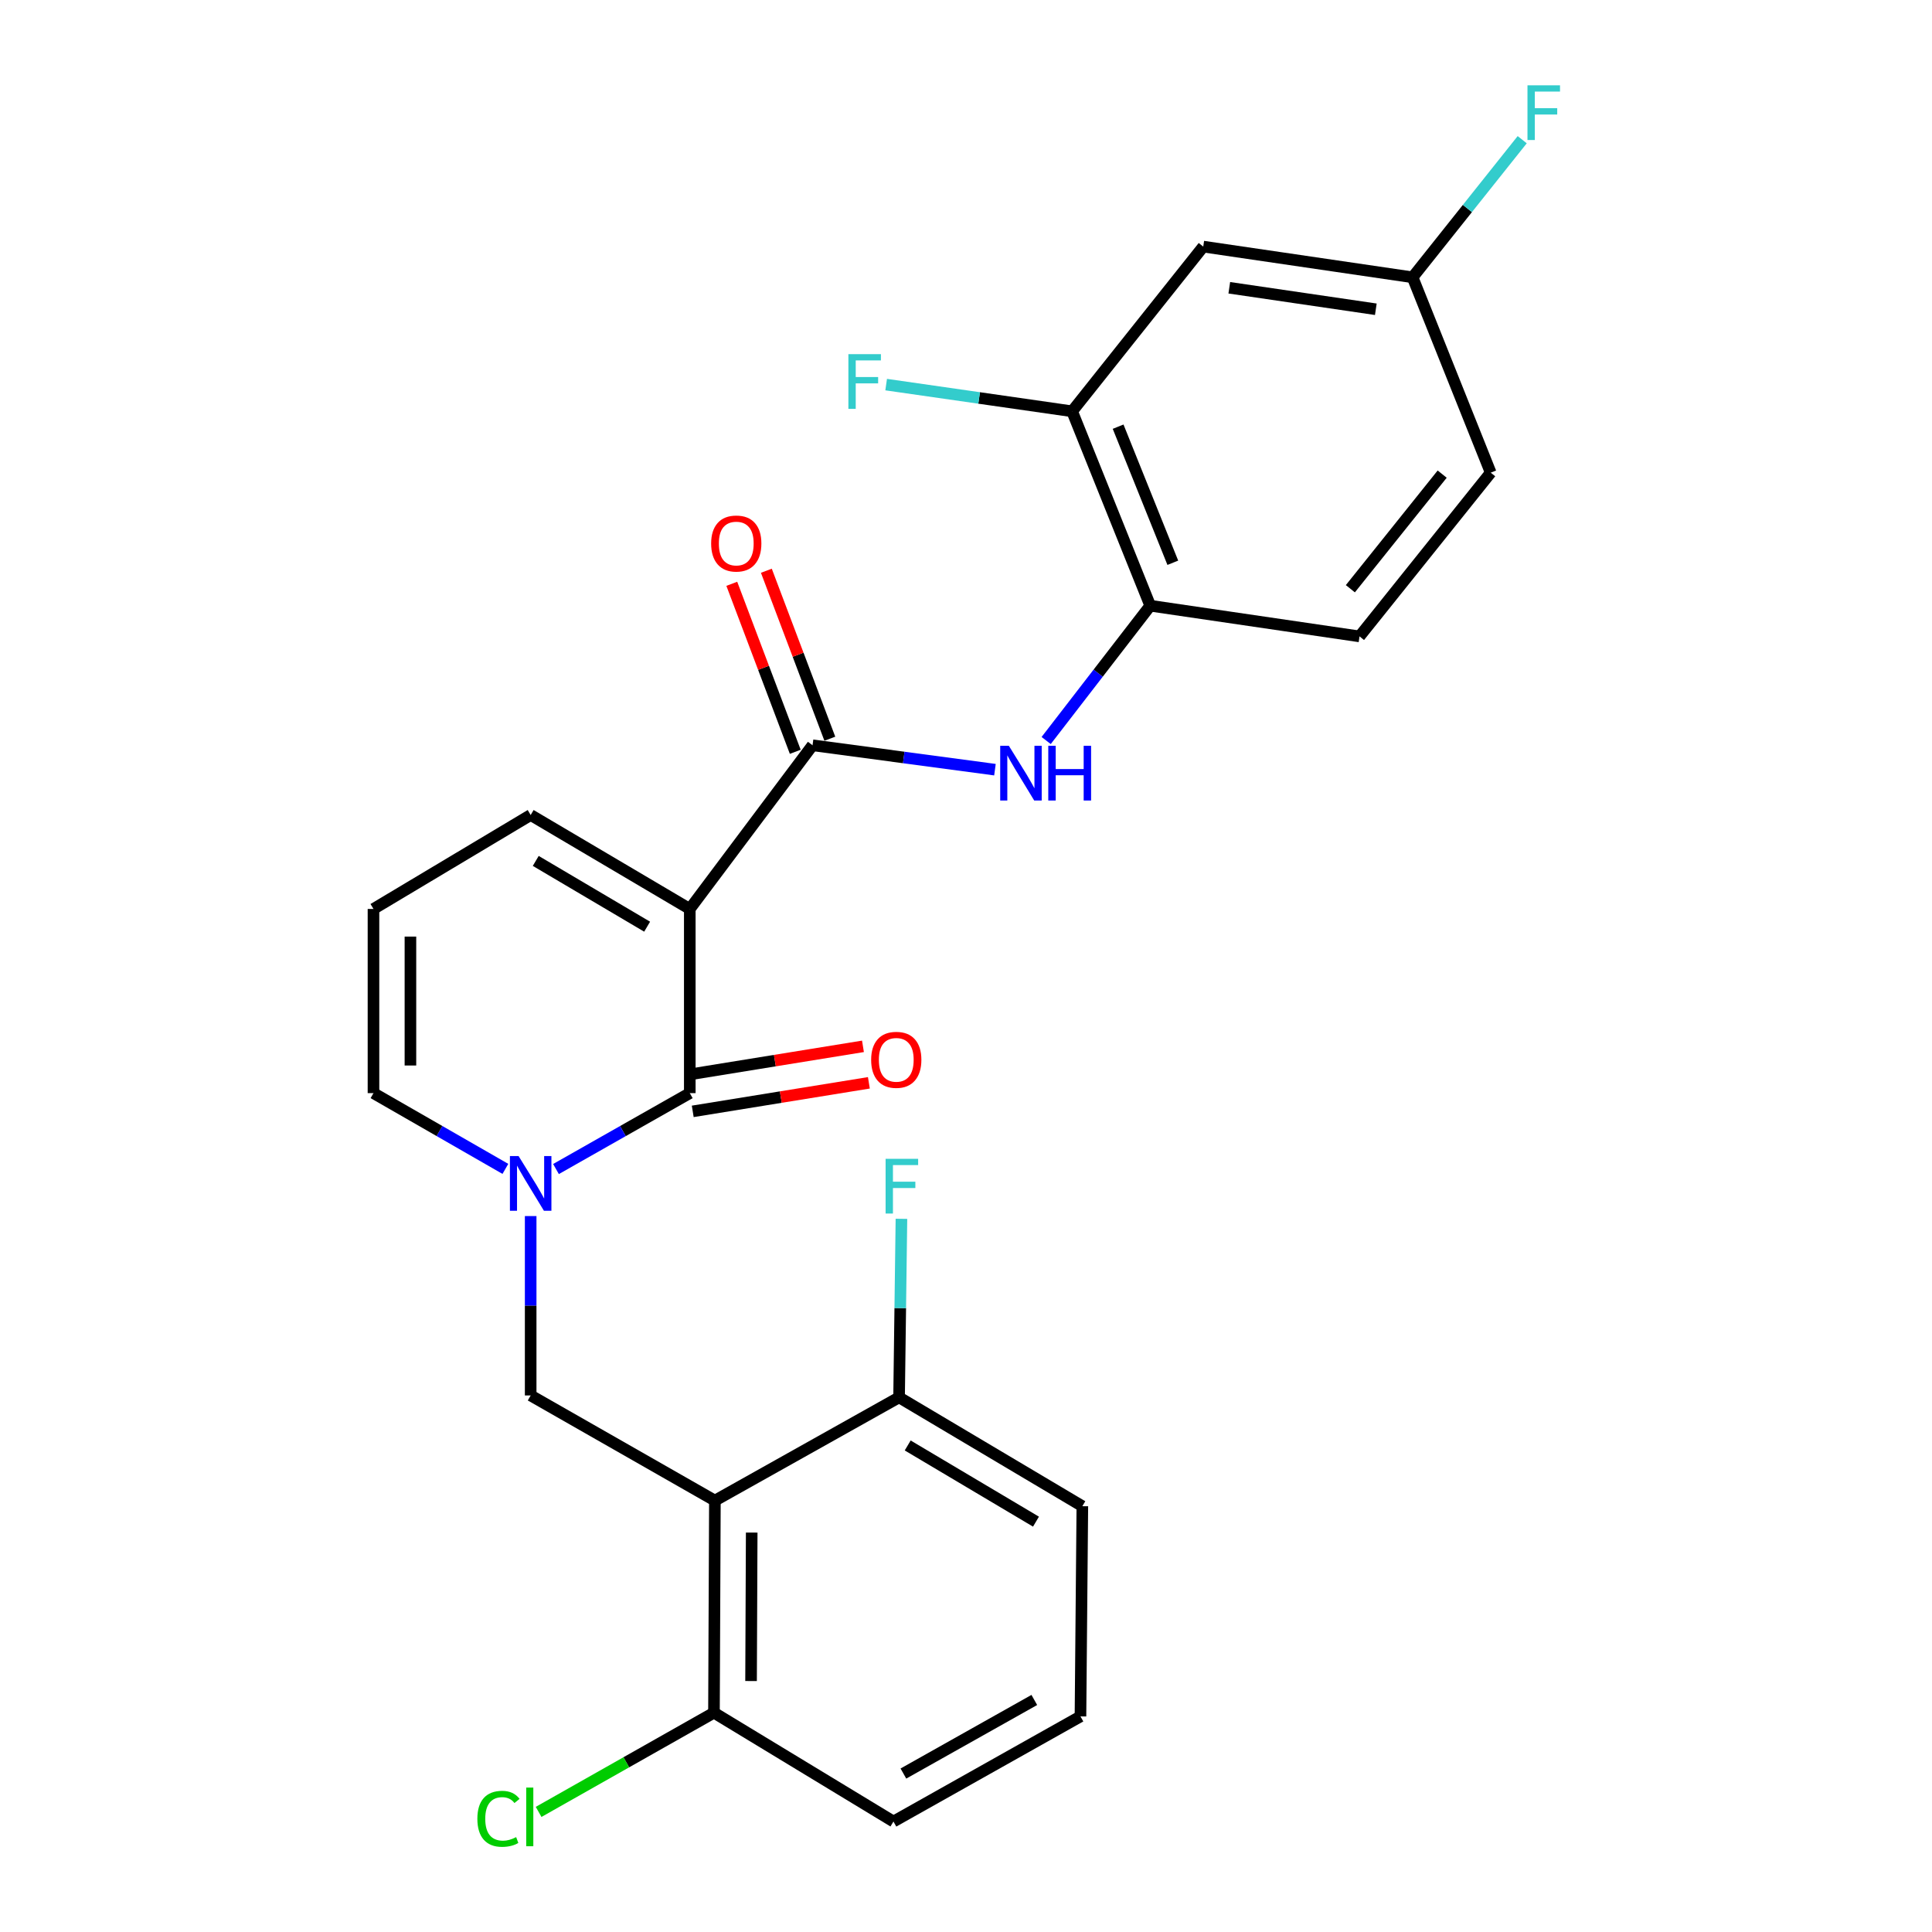 <?xml version='1.0' encoding='iso-8859-1'?>
<svg version='1.1' baseProfile='full'
              xmlns='http://www.w3.org/2000/svg'
                      xmlns:rdkit='http://www.rdkit.org/xml'
                      xmlns:xlink='http://www.w3.org/1999/xlink'
                  xml:space='preserve'
width='1000px' height='1000px' viewBox='0 0 1000 1000'>
<!-- END OF HEADER -->
<rect style='opacity:1.0;fill:#FFFFFF;stroke:none' width='1000' height='1000' x='0' y='0'> </rect>
<path class='bond-0' d='M 357.032,470.477 L 357.032,565.8' style='fill:none;fill-rule:evenodd;stroke:#000000;stroke-width:6px;stroke-linecap:butt;stroke-linejoin:miter;stroke-opacity:1' />
<path class='bond-2' d='M 357.032,470.477 L 420.574,385.748' style='fill:none;fill-rule:evenodd;stroke:#000000;stroke-width:6px;stroke-linecap:butt;stroke-linejoin:miter;stroke-opacity:1' />
<path class='bond-8' d='M 357.032,470.477 L 274.673,421.843' style='fill:none;fill-rule:evenodd;stroke:#000000;stroke-width:6px;stroke-linecap:butt;stroke-linejoin:miter;stroke-opacity:1' />
<path class='bond-8' d='M 334.953,479.651 L 277.302,445.607' style='fill:none;fill-rule:evenodd;stroke:#000000;stroke-width:6px;stroke-linecap:butt;stroke-linejoin:miter;stroke-opacity:1' />
<path class='bond-1' d='M 357.032,565.8 L 322.406,585.447' style='fill:none;fill-rule:evenodd;stroke:#000000;stroke-width:6px;stroke-linecap:butt;stroke-linejoin:miter;stroke-opacity:1' />
<path class='bond-1' d='M 322.406,585.447 L 287.78,605.094' style='fill:none;fill-rule:evenodd;stroke:#0000FF;stroke-width:6px;stroke-linecap:butt;stroke-linejoin:miter;stroke-opacity:1' />
<path class='bond-13' d='M 358.562,575.24 L 404.145,567.852' style='fill:none;fill-rule:evenodd;stroke:#000000;stroke-width:6px;stroke-linecap:butt;stroke-linejoin:miter;stroke-opacity:1' />
<path class='bond-13' d='M 404.145,567.852 L 449.729,560.465' style='fill:none;fill-rule:evenodd;stroke:#FF0000;stroke-width:6px;stroke-linecap:butt;stroke-linejoin:miter;stroke-opacity:1' />
<path class='bond-13' d='M 355.503,556.36 L 401.086,548.972' style='fill:none;fill-rule:evenodd;stroke:#000000;stroke-width:6px;stroke-linecap:butt;stroke-linejoin:miter;stroke-opacity:1' />
<path class='bond-13' d='M 401.086,548.972 L 446.669,541.585' style='fill:none;fill-rule:evenodd;stroke:#FF0000;stroke-width:6px;stroke-linecap:butt;stroke-linejoin:miter;stroke-opacity:1' />
<path class='bond-4' d='M 274.673,629.435 L 274.673,675.86' style='fill:none;fill-rule:evenodd;stroke:#0000FF;stroke-width:6px;stroke-linecap:butt;stroke-linejoin:miter;stroke-opacity:1' />
<path class='bond-4' d='M 274.673,675.86 L 274.673,722.284' style='fill:none;fill-rule:evenodd;stroke:#000000;stroke-width:6px;stroke-linecap:butt;stroke-linejoin:miter;stroke-opacity:1' />
<path class='bond-26' d='M 261.587,605.015 L 227.45,585.407' style='fill:none;fill-rule:evenodd;stroke:#0000FF;stroke-width:6px;stroke-linecap:butt;stroke-linejoin:miter;stroke-opacity:1' />
<path class='bond-26' d='M 227.45,585.407 L 193.312,565.8' style='fill:none;fill-rule:evenodd;stroke:#000000;stroke-width:6px;stroke-linecap:butt;stroke-linejoin:miter;stroke-opacity:1' />
<path class='bond-5' d='M 420.574,385.748 L 467.78,392.067' style='fill:none;fill-rule:evenodd;stroke:#000000;stroke-width:6px;stroke-linecap:butt;stroke-linejoin:miter;stroke-opacity:1' />
<path class='bond-5' d='M 467.78,392.067 L 514.985,398.386' style='fill:none;fill-rule:evenodd;stroke:#0000FF;stroke-width:6px;stroke-linecap:butt;stroke-linejoin:miter;stroke-opacity:1' />
<path class='bond-15' d='M 429.52,382.367 L 413.093,338.892' style='fill:none;fill-rule:evenodd;stroke:#000000;stroke-width:6px;stroke-linecap:butt;stroke-linejoin:miter;stroke-opacity:1' />
<path class='bond-15' d='M 413.093,338.892 L 396.667,295.417' style='fill:none;fill-rule:evenodd;stroke:#FF0000;stroke-width:6px;stroke-linecap:butt;stroke-linejoin:miter;stroke-opacity:1' />
<path class='bond-15' d='M 411.628,389.128 L 395.202,345.652' style='fill:none;fill-rule:evenodd;stroke:#000000;stroke-width:6px;stroke-linecap:butt;stroke-linejoin:miter;stroke-opacity:1' />
<path class='bond-15' d='M 395.202,345.652 L 378.775,302.177' style='fill:none;fill-rule:evenodd;stroke:#FF0000;stroke-width:6px;stroke-linecap:butt;stroke-linejoin:miter;stroke-opacity:1' />
<path class='bond-3' d='M 370.028,776.709 L 274.673,722.284' style='fill:none;fill-rule:evenodd;stroke:#000000;stroke-width:6px;stroke-linecap:butt;stroke-linejoin:miter;stroke-opacity:1' />
<path class='bond-11' d='M 370.028,776.709 L 369.549,886.483' style='fill:none;fill-rule:evenodd;stroke:#000000;stroke-width:6px;stroke-linecap:butt;stroke-linejoin:miter;stroke-opacity:1' />
<path class='bond-11' d='M 389.082,793.258 L 388.747,870.1' style='fill:none;fill-rule:evenodd;stroke:#000000;stroke-width:6px;stroke-linecap:butt;stroke-linejoin:miter;stroke-opacity:1' />
<path class='bond-12' d='M 370.028,776.709 L 465.361,723.272' style='fill:none;fill-rule:evenodd;stroke:#000000;stroke-width:6px;stroke-linecap:butt;stroke-linejoin:miter;stroke-opacity:1' />
<path class='bond-6' d='M 541.492,383.29 L 568.429,348.402' style='fill:none;fill-rule:evenodd;stroke:#0000FF;stroke-width:6px;stroke-linecap:butt;stroke-linejoin:miter;stroke-opacity:1' />
<path class='bond-6' d='M 568.429,348.402 L 595.366,313.514' style='fill:none;fill-rule:evenodd;stroke:#000000;stroke-width:6px;stroke-linecap:butt;stroke-linejoin:miter;stroke-opacity:1' />
<path class='bond-7' d='M 595.366,313.514 L 554.925,212.889' style='fill:none;fill-rule:evenodd;stroke:#000000;stroke-width:6px;stroke-linecap:butt;stroke-linejoin:miter;stroke-opacity:1' />
<path class='bond-7' d='M 607.047,291.288 L 578.738,220.85' style='fill:none;fill-rule:evenodd;stroke:#000000;stroke-width:6px;stroke-linecap:butt;stroke-linejoin:miter;stroke-opacity:1' />
<path class='bond-16' d='M 595.366,313.514 L 703.685,329.4' style='fill:none;fill-rule:evenodd;stroke:#000000;stroke-width:6px;stroke-linecap:butt;stroke-linejoin:miter;stroke-opacity:1' />
<path class='bond-10' d='M 554.925,212.889 L 622.802,127.639' style='fill:none;fill-rule:evenodd;stroke:#000000;stroke-width:6px;stroke-linecap:butt;stroke-linejoin:miter;stroke-opacity:1' />
<path class='bond-18' d='M 554.925,212.889 L 506.8,205.979' style='fill:none;fill-rule:evenodd;stroke:#000000;stroke-width:6px;stroke-linecap:butt;stroke-linejoin:miter;stroke-opacity:1' />
<path class='bond-18' d='M 506.8,205.979 L 458.674,199.069' style='fill:none;fill-rule:evenodd;stroke:#33CCCC;stroke-width:6px;stroke-linecap:butt;stroke-linejoin:miter;stroke-opacity:1' />
<path class='bond-14' d='M 274.673,421.843 L 193.312,470.477' style='fill:none;fill-rule:evenodd;stroke:#000000;stroke-width:6px;stroke-linecap:butt;stroke-linejoin:miter;stroke-opacity:1' />
<path class='bond-9' d='M 193.312,565.8 L 193.312,470.477' style='fill:none;fill-rule:evenodd;stroke:#000000;stroke-width:6px;stroke-linecap:butt;stroke-linejoin:miter;stroke-opacity:1' />
<path class='bond-9' d='M 212.438,551.501 L 212.438,484.775' style='fill:none;fill-rule:evenodd;stroke:#000000;stroke-width:6px;stroke-linecap:butt;stroke-linejoin:miter;stroke-opacity:1' />
<path class='bond-27' d='M 622.802,127.639 L 731.152,143.535' style='fill:none;fill-rule:evenodd;stroke:#000000;stroke-width:6px;stroke-linecap:butt;stroke-linejoin:miter;stroke-opacity:1' />
<path class='bond-27' d='M 636.278,148.947 L 712.123,160.074' style='fill:none;fill-rule:evenodd;stroke:#000000;stroke-width:6px;stroke-linecap:butt;stroke-linejoin:miter;stroke-opacity:1' />
<path class='bond-19' d='M 369.549,886.483 L 324.167,912.161' style='fill:none;fill-rule:evenodd;stroke:#000000;stroke-width:6px;stroke-linecap:butt;stroke-linejoin:miter;stroke-opacity:1' />
<path class='bond-19' d='M 324.167,912.161 L 278.784,937.839' style='fill:none;fill-rule:evenodd;stroke:#00CC00;stroke-width:6px;stroke-linecap:butt;stroke-linejoin:miter;stroke-opacity:1' />
<path class='bond-24' d='M 369.549,886.483 L 462.45,942.82' style='fill:none;fill-rule:evenodd;stroke:#000000;stroke-width:6px;stroke-linecap:butt;stroke-linejoin:miter;stroke-opacity:1' />
<path class='bond-20' d='M 465.361,723.272 L 465.972,677.065' style='fill:none;fill-rule:evenodd;stroke:#000000;stroke-width:6px;stroke-linecap:butt;stroke-linejoin:miter;stroke-opacity:1' />
<path class='bond-20' d='M 465.972,677.065 L 466.583,630.859' style='fill:none;fill-rule:evenodd;stroke:#33CCCC;stroke-width:6px;stroke-linecap:butt;stroke-linejoin:miter;stroke-opacity:1' />
<path class='bond-25' d='M 465.361,723.272 L 560.217,779.61' style='fill:none;fill-rule:evenodd;stroke:#000000;stroke-width:6px;stroke-linecap:butt;stroke-linejoin:miter;stroke-opacity:1' />
<path class='bond-25' d='M 469.823,748.167 L 536.222,787.603' style='fill:none;fill-rule:evenodd;stroke:#000000;stroke-width:6px;stroke-linecap:butt;stroke-linejoin:miter;stroke-opacity:1' />
<path class='bond-21' d='M 703.685,329.4 L 771.583,244.649' style='fill:none;fill-rule:evenodd;stroke:#000000;stroke-width:6px;stroke-linecap:butt;stroke-linejoin:miter;stroke-opacity:1' />
<path class='bond-21' d='M 698.943,304.728 L 746.471,245.403' style='fill:none;fill-rule:evenodd;stroke:#000000;stroke-width:6px;stroke-linecap:butt;stroke-linejoin:miter;stroke-opacity:1' />
<path class='bond-17' d='M 731.152,143.535 L 771.583,244.649' style='fill:none;fill-rule:evenodd;stroke:#000000;stroke-width:6px;stroke-linecap:butt;stroke-linejoin:miter;stroke-opacity:1' />
<path class='bond-22' d='M 731.152,143.535 L 759.524,107.921' style='fill:none;fill-rule:evenodd;stroke:#000000;stroke-width:6px;stroke-linecap:butt;stroke-linejoin:miter;stroke-opacity:1' />
<path class='bond-22' d='M 759.524,107.921 L 787.896,72.306' style='fill:none;fill-rule:evenodd;stroke:#33CCCC;stroke-width:6px;stroke-linecap:butt;stroke-linejoin:miter;stroke-opacity:1' />
<path class='bond-23' d='M 559.25,888.406 L 560.217,779.61' style='fill:none;fill-rule:evenodd;stroke:#000000;stroke-width:6px;stroke-linecap:butt;stroke-linejoin:miter;stroke-opacity:1' />
<path class='bond-28' d='M 559.25,888.406 L 462.45,942.82' style='fill:none;fill-rule:evenodd;stroke:#000000;stroke-width:6px;stroke-linecap:butt;stroke-linejoin:miter;stroke-opacity:1' />
<path class='bond-28' d='M 535.358,879.895 L 467.598,917.985' style='fill:none;fill-rule:evenodd;stroke:#000000;stroke-width:6px;stroke-linecap:butt;stroke-linejoin:miter;stroke-opacity:1' />
<path  class='atom-2' d='M 268.413 598.371
L 277.693 613.371
Q 278.613 614.851, 280.093 617.531
Q 281.573 620.211, 281.653 620.371
L 281.653 598.371
L 285.413 598.371
L 285.413 626.691
L 281.533 626.691
L 271.573 610.291
Q 270.413 608.371, 269.173 606.171
Q 267.973 603.971, 267.613 603.291
L 267.613 626.691
L 263.933 626.691
L 263.933 598.371
L 268.413 598.371
' fill='#0000FF'/>
<path  class='atom-6' d='M 522.186 386.028
L 531.466 401.028
Q 532.386 402.508, 533.866 405.188
Q 535.346 407.868, 535.426 408.028
L 535.426 386.028
L 539.186 386.028
L 539.186 414.348
L 535.306 414.348
L 525.346 397.948
Q 524.186 396.028, 522.946 393.828
Q 521.746 391.628, 521.386 390.948
L 521.386 414.348
L 517.706 414.348
L 517.706 386.028
L 522.186 386.028
' fill='#0000FF'/>
<path  class='atom-6' d='M 542.586 386.028
L 546.426 386.028
L 546.426 398.068
L 560.906 398.068
L 560.906 386.028
L 564.746 386.028
L 564.746 414.348
L 560.906 414.348
L 560.906 401.268
L 546.426 401.268
L 546.426 414.348
L 542.586 414.348
L 542.586 386.028
' fill='#0000FF'/>
<path  class='atom-14' d='M 450.906 548.56
Q 450.906 541.76, 454.266 537.96
Q 457.626 534.16, 463.906 534.16
Q 470.186 534.16, 473.546 537.96
Q 476.906 541.76, 476.906 548.56
Q 476.906 555.44, 473.506 559.36
Q 470.106 563.24, 463.906 563.24
Q 457.666 563.24, 454.266 559.36
Q 450.906 555.48, 450.906 548.56
M 463.906 560.04
Q 468.226 560.04, 470.546 557.16
Q 472.906 554.24, 472.906 548.56
Q 472.906 543, 470.546 540.2
Q 468.226 537.36, 463.906 537.36
Q 459.586 537.36, 457.226 540.16
Q 454.906 542.96, 454.906 548.56
Q 454.906 554.28, 457.226 557.16
Q 459.586 560.04, 463.906 560.04
' fill='#FF0000'/>
<path  class='atom-16' d='M 368.089 281.324
Q 368.089 274.524, 371.449 270.724
Q 374.809 266.924, 381.089 266.924
Q 387.369 266.924, 390.729 270.724
Q 394.089 274.524, 394.089 281.324
Q 394.089 288.204, 390.689 292.124
Q 387.289 296.004, 381.089 296.004
Q 374.849 296.004, 371.449 292.124
Q 368.089 288.244, 368.089 281.324
M 381.089 292.804
Q 385.409 292.804, 387.729 289.924
Q 390.089 287.004, 390.089 281.324
Q 390.089 275.764, 387.729 272.964
Q 385.409 270.124, 381.089 270.124
Q 376.769 270.124, 374.409 272.924
Q 372.089 275.724, 372.089 281.324
Q 372.089 287.044, 374.409 289.924
Q 376.769 292.804, 381.089 292.804
' fill='#FF0000'/>
<path  class='atom-19' d='M 439.122 183.311
L 455.962 183.311
L 455.962 186.551
L 442.922 186.551
L 442.922 195.151
L 454.522 195.151
L 454.522 198.431
L 442.922 198.431
L 442.922 211.631
L 439.122 211.631
L 439.122 183.311
' fill='#33CCCC'/>
<path  class='atom-20' d='M 247.085 941.409
Q 247.085 934.369, 250.365 930.689
Q 253.685 926.969, 259.965 926.969
Q 265.805 926.969, 268.925 931.089
L 266.285 933.249
Q 264.005 930.249, 259.965 930.249
Q 255.685 930.249, 253.405 933.129
Q 251.165 935.969, 251.165 941.409
Q 251.165 947.009, 253.485 949.889
Q 255.845 952.769, 260.405 952.769
Q 263.525 952.769, 267.165 950.889
L 268.285 953.889
Q 266.805 954.849, 264.565 955.409
Q 262.325 955.969, 259.845 955.969
Q 253.685 955.969, 250.365 952.209
Q 247.085 948.449, 247.085 941.409
' fill='#00CC00'/>
<path  class='atom-20' d='M 272.365 925.249
L 276.045 925.249
L 276.045 955.609
L 272.365 955.609
L 272.365 925.249
' fill='#00CC00'/>
<path  class='atom-21' d='M 458.386 599.806
L 475.226 599.806
L 475.226 603.046
L 462.186 603.046
L 462.186 611.646
L 473.786 611.646
L 473.786 614.926
L 462.186 614.926
L 462.186 628.126
L 458.386 628.126
L 458.386 599.806
' fill='#33CCCC'/>
<path  class='atom-23' d='M 790.619 44.157
L 807.459 44.157
L 807.459 47.397
L 794.419 47.397
L 794.419 55.997
L 806.019 55.997
L 806.019 59.277
L 794.419 59.277
L 794.419 72.477
L 790.619 72.477
L 790.619 44.157
' fill='#33CCCC'/>
</svg>

